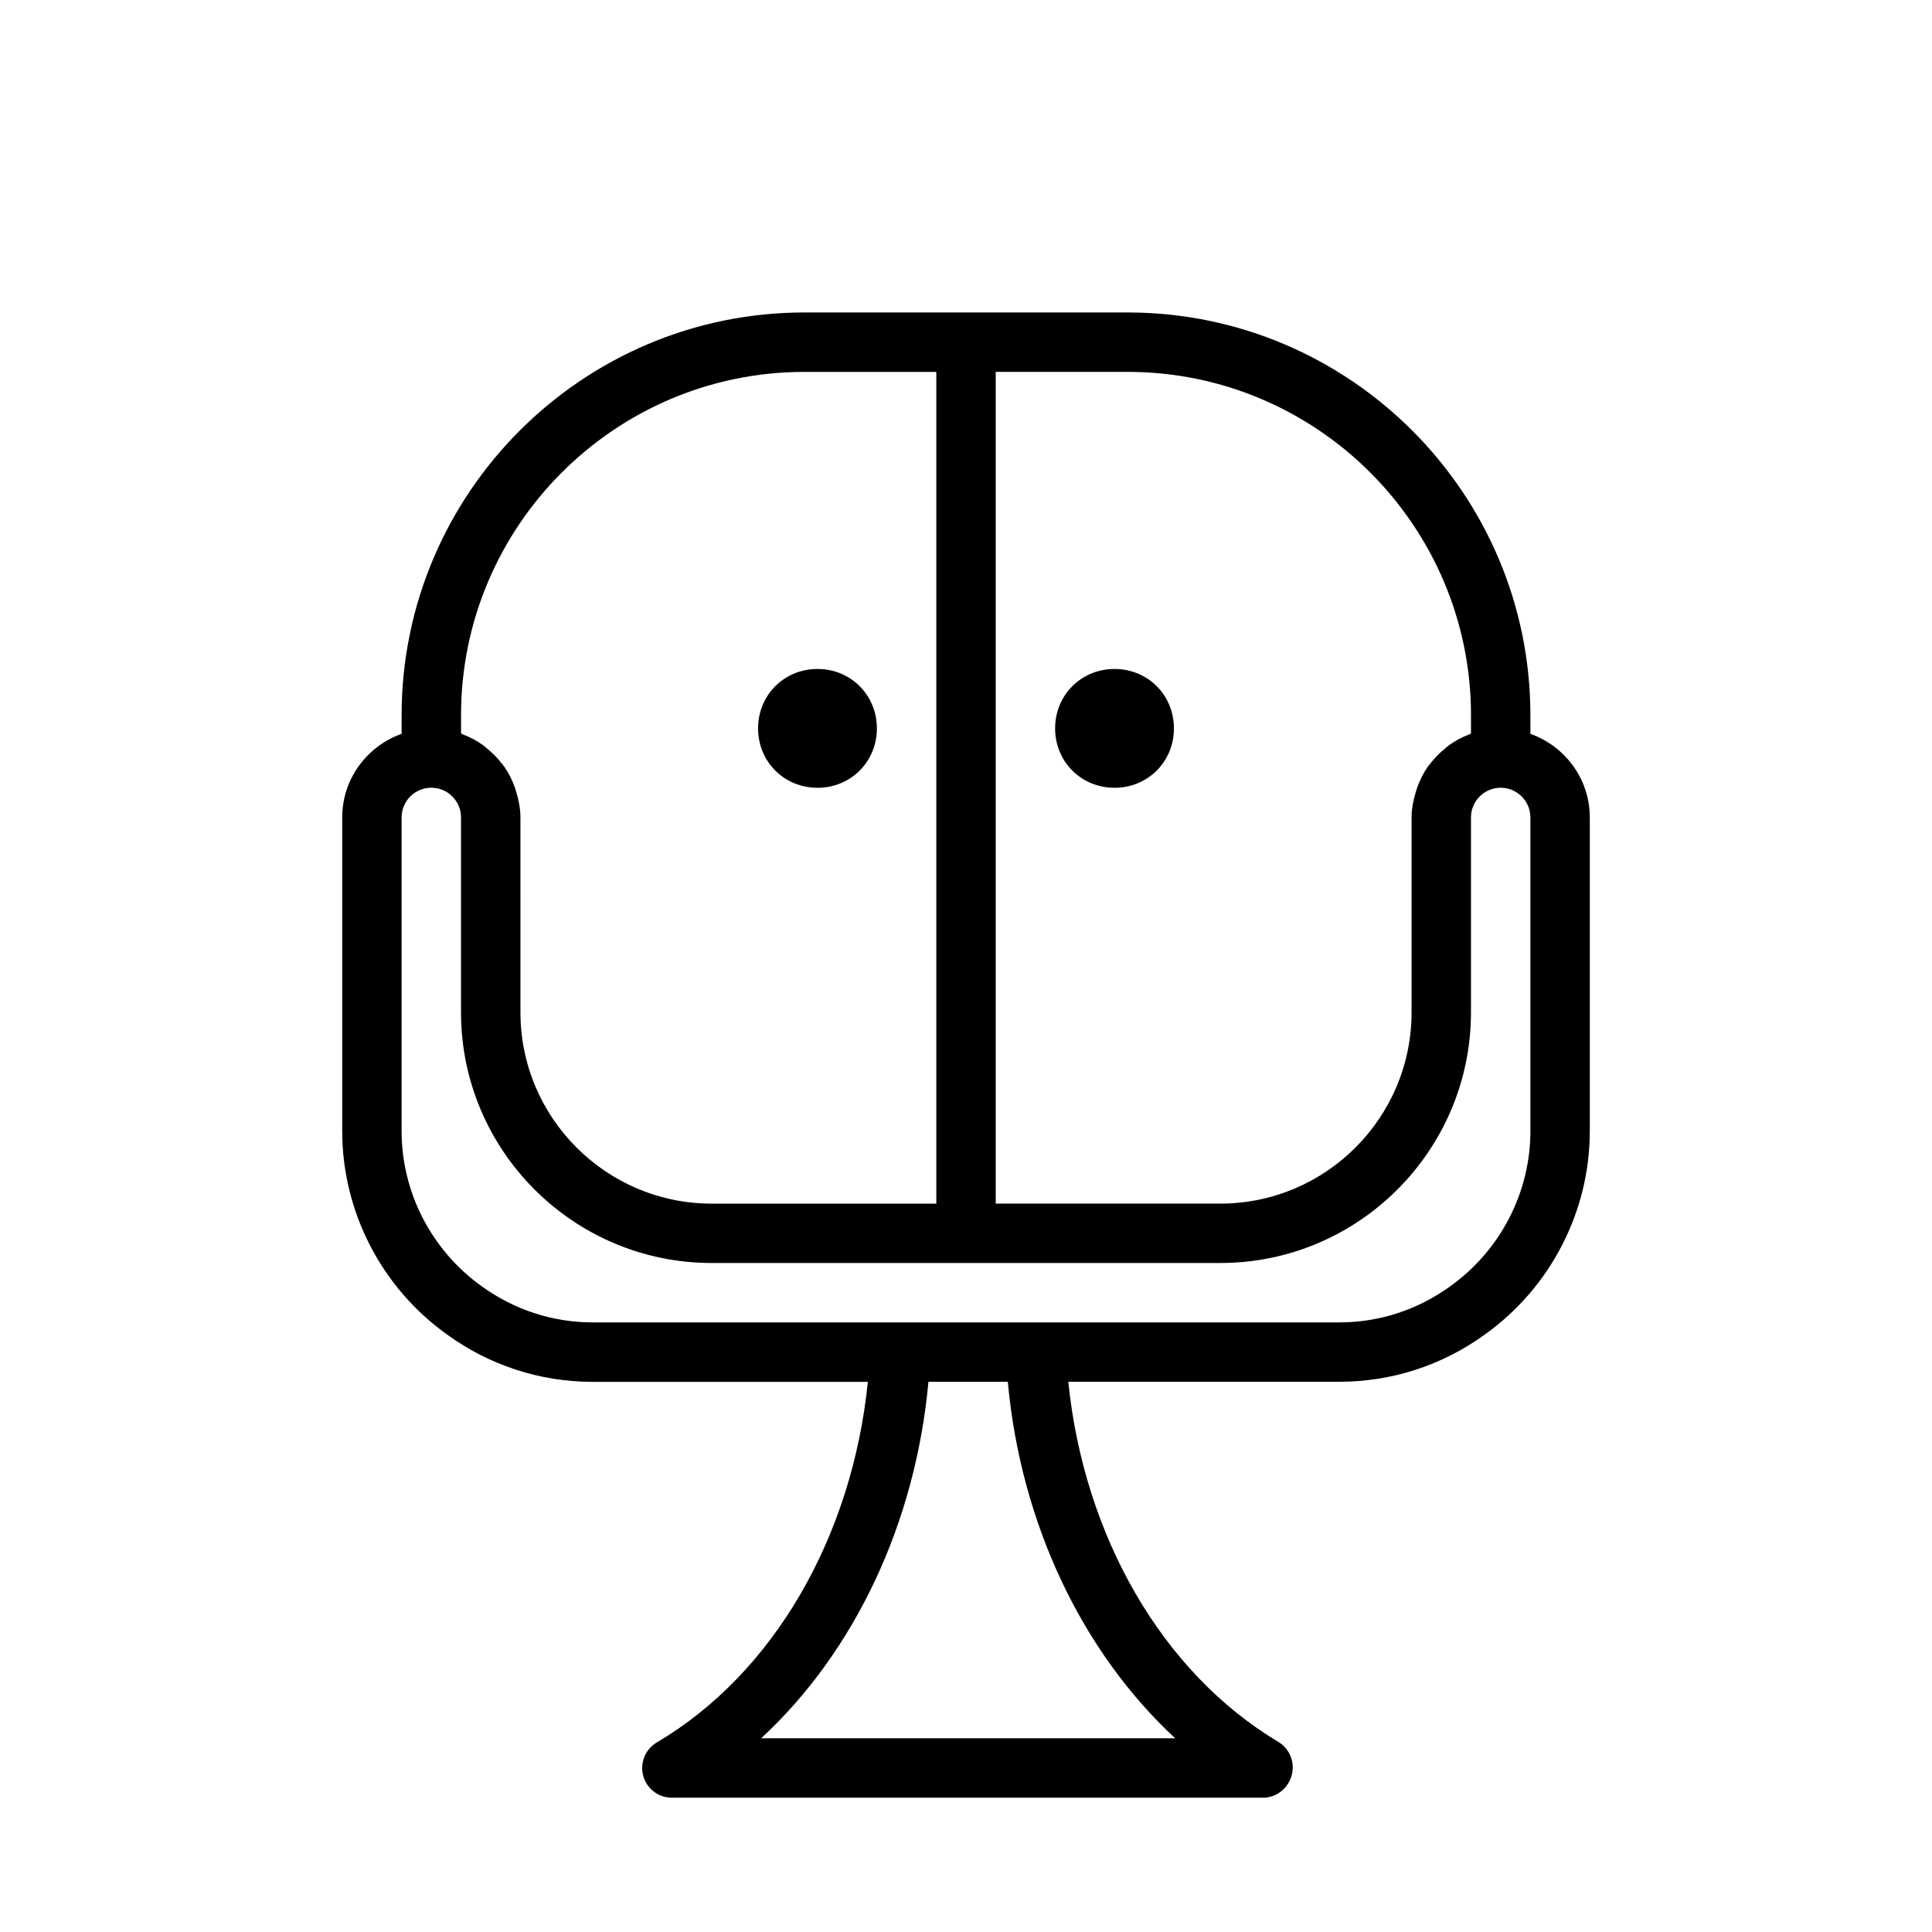 <?xml version="1.0" encoding="UTF-8"?>
<!-- Uploaded to: SVG Repo, www.svgrepo.com, Generator: SVG Repo Mixer Tools -->
<svg fill="#000000" width="800px" height="800px" version="1.1" viewBox="144 144 512 512" xmlns="http://www.w3.org/2000/svg">
 <g>
  <path d="m549.57 338.47v-4.914c0-58.852-47.895-106.75-106.74-106.75h-85.648c-58.852 0-106.75 47.895-106.75 106.75v4.914c-9.148 3.258-15.742 11.918-15.742 22.168v83.129c0 21.332 10.422 41.516 27.82 53.922 11.332 8.203 24.684 12.516 38.617 12.516h72.863c-4.172 41.156-25 77.305-55.922 95.551-3.055 1.793-4.535 5.434-3.606 8.863 0.945 3.434 4.047 5.793 7.606 5.793h156.65c4.344 0 7.871-3.668 7.871-8.031 0-2.769-1.465-5.336-3.824-6.769-30.766-18.375-51.484-54.473-55.656-95.426h71.762c13.918 0 27.27-4.312 38.574-12.484 17.445-12.438 27.867-32.605 27.867-53.953v-83.113c0-10.246-6.598-18.906-15.746-22.164zm-15.742-4.914v4.816c-0.172 0.062-0.301 0.188-0.457 0.25-1.969 0.738-3.793 1.73-5.465 2.945-0.348 0.25-0.629 0.535-0.961 0.805-1.465 1.195-2.785 2.535-3.938 4.031-0.188 0.25-0.41 0.457-0.582 0.707-1.195 1.699-2.125 3.59-2.852 5.59-0.156 0.457-0.285 0.898-0.426 1.371-0.625 2.094-1.066 4.266-1.066 6.562v51.641c0 27.961-22.734 50.695-50.695 50.695l-59.512 0.004v-220.42h34.953c50.176 0 91 40.824 91 91zm-267.65 0c0-50.176 40.824-91 91-91h34.953v220.42h-59.512c-27.945 0-50.695-22.734-50.695-50.695l-0.004-51.645c0-2.297-0.441-4.473-1.055-6.582-0.141-0.457-0.27-0.914-0.426-1.371-0.723-2-1.637-3.871-2.852-5.59-0.172-0.25-0.395-0.473-0.582-0.707-1.148-1.512-2.473-2.832-3.938-4.031-0.332-0.27-0.629-0.551-0.961-0.805-1.668-1.211-3.512-2.203-5.465-2.945-0.156-0.062-0.301-0.188-0.457-0.25l0.008-4.797zm189.26 271.11h-109.73c24.703-22.844 40.902-56.914 44.336-94.465h21.035c3.43 37.488 19.645 71.57 44.363 94.465zm94.133-160.91c0 16.262-7.949 31.645-21.301 41.156-8.629 6.25-18.797 9.539-29.395 9.539h-197.75c-10.598 0-20.75-3.289-29.441-9.555-13.305-9.492-21.254-24.875-21.254-41.141v-83.129c0-4.344 3.527-7.871 7.871-7.871s7.871 3.527 7.871 7.871v51.641c0 36.637 29.805 66.441 66.441 66.441h134.77c36.637 0 66.441-29.82 66.441-66.441v-51.641c0-4.344 3.543-7.871 7.871-7.871 4.328 0 7.871 3.527 7.871 7.871z"/>
  <path d="m360.64 352.77c8.832 0 15.742-6.91 15.742-15.742 0-8.832-6.91-15.742-15.742-15.742s-15.742 6.91-15.742 15.742c0 8.832 6.91 15.742 15.742 15.742z"/>
  <path d="m439.36 352.77c8.832 0 15.742-6.91 15.742-15.742 0-8.832-6.91-15.742-15.742-15.742s-15.742 6.91-15.742 15.742c-0.004 8.832 6.91 15.742 15.742 15.742z"/>
 </g>
</svg>